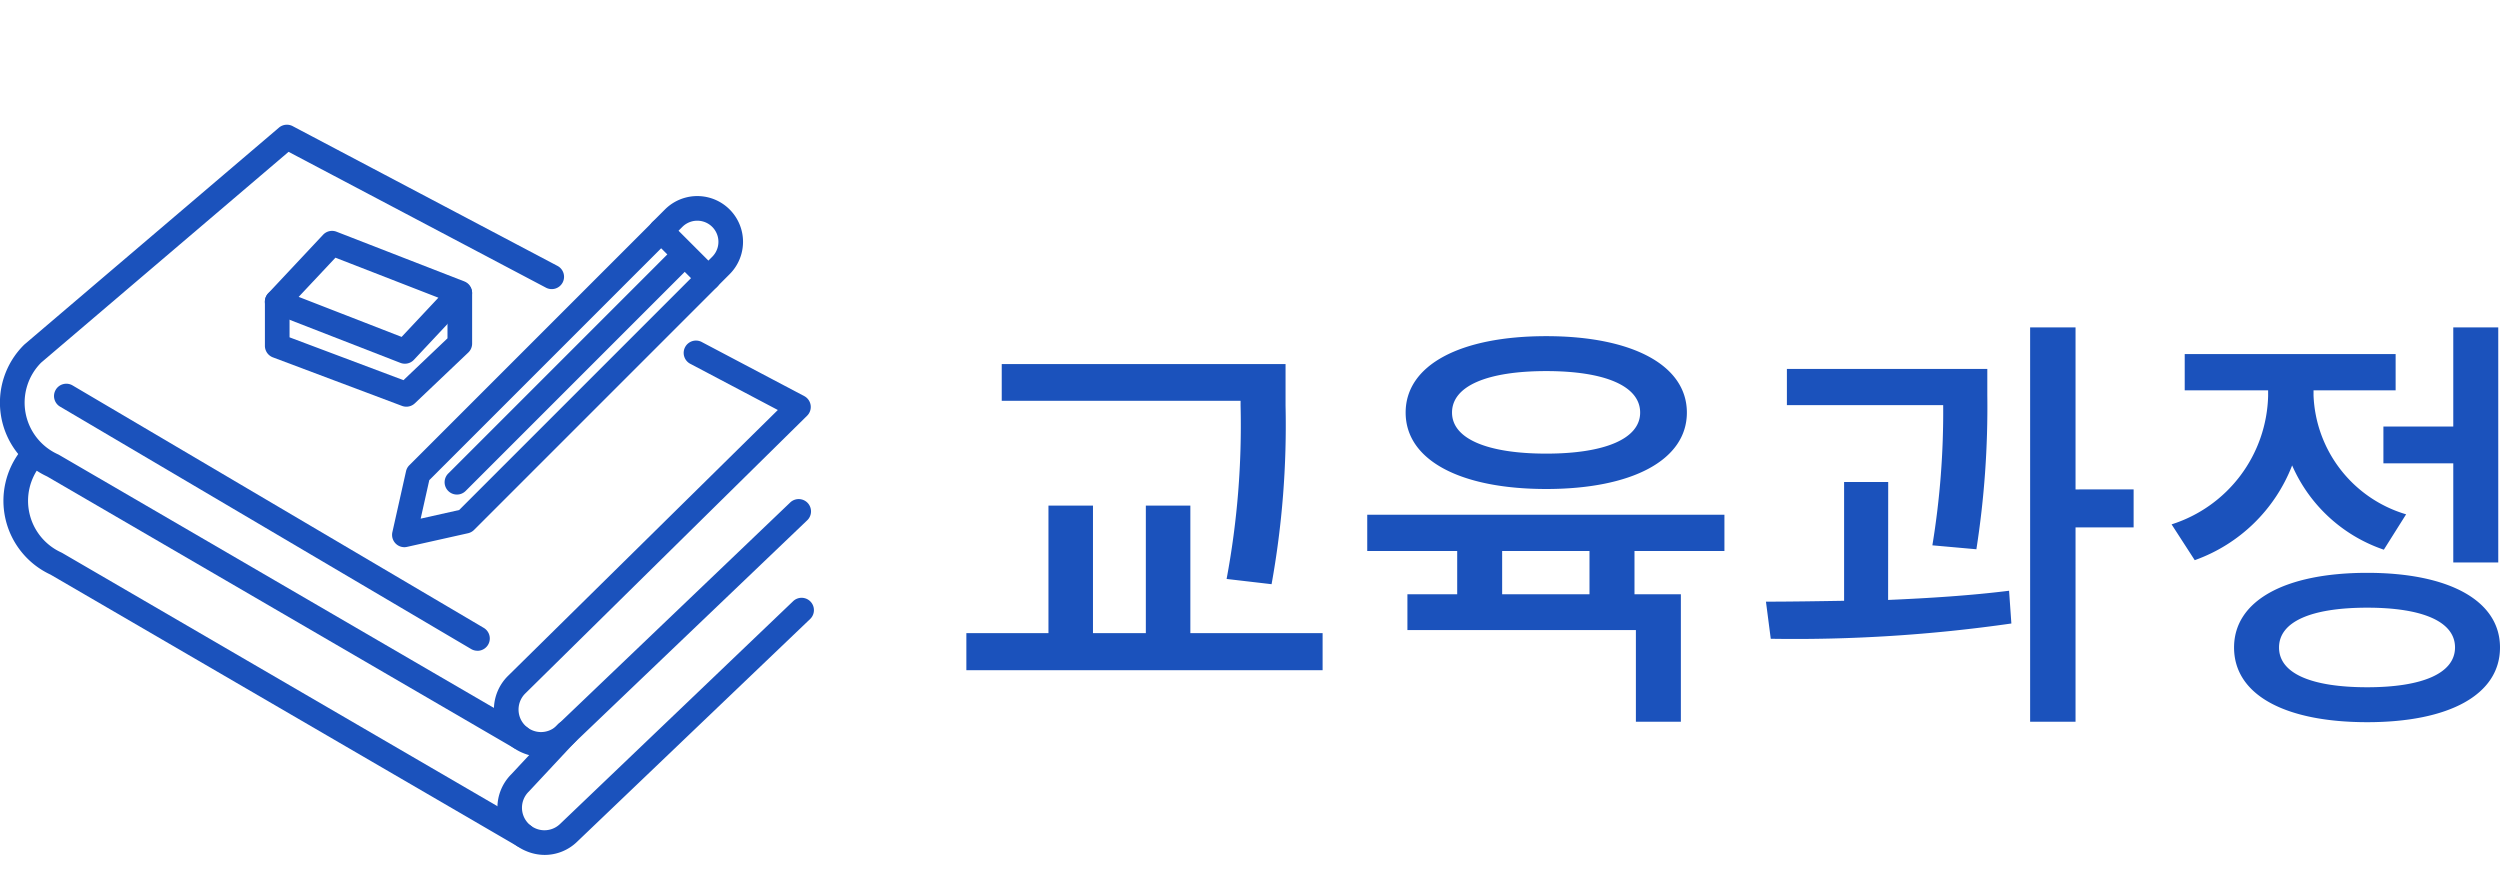 <svg xmlns="http://www.w3.org/2000/svg" width="108.774" height="38" viewBox="0 0 108.774 38"><g transform="translate(2504 22977)"><g transform="translate(18642.313 -289.65)"><path d="M12.9-12.293a36.237,36.237,0,0,1-.608,7.543l1.957.228a38.937,38.937,0,0,0,.608-7.771V-14.1H2.508v1.6H12.9Zm-2.185,9.9V-7.942H8.778v5.548h-2.3V-7.942H4.541v5.548H.969V-.779h15.5V-2.394ZM26.2-13.794c2.546,0,4.085.646,4.085,1.805,0,1.14-1.539,1.786-4.085,1.786-2.565,0-4.1-.646-4.1-1.786C22.1-13.148,23.636-13.794,26.2-13.794Zm0,5.13c3.724,0,6.118-1.254,6.118-3.325s-2.394-3.325-6.118-3.325c-3.743,0-6.118,1.254-6.118,3.325S22.458-8.664,26.2-8.664Zm1.881,4.579h-3.8V-5.966h3.8Zm5.871-1.881V-7.543H18.411v1.577h3.914v1.881H20.159v1.558H30.1v3.99h1.957V-4.085H30.039V-5.966Zm10.963-.076a40.086,40.086,0,0,0,.475-6.707v-1.14H36.67v1.577h6.8A35.768,35.768,0,0,1,43-6.213ZM41.078-8.968H39.159V-3.8c-1.2.019-2.356.038-3.4.038l.209,1.615a66.195,66.195,0,0,0,10.469-.665l-.1-1.425c-1.672.209-3.477.323-5.263.4Zm10.678.323H49.229v-7.049H47.253V1.463h1.976V-6.992h2.527Zm10.868-2.736v1.6h3.04v4.313h1.957V-15.694H65.664v4.313Zm.988,3.819a5.627,5.627,0,0,1-4.028-5.168v-.228h3.572v-1.577H53.979v1.577h3.629v.247a6.024,6.024,0,0,1-4.2,5.586l1.007,1.558A7.1,7.1,0,0,0,58.653-9.69a6.7,6.7,0,0,0,3.99,3.667ZM61.921-.038c-2.451,0-3.838-.608-3.838-1.729S59.47-3.5,61.921-3.5c2.413,0,3.819.608,3.819,1.729S64.334-.038,61.921-.038Zm0-4.978c-3.591,0-5.795,1.216-5.795,3.249,0,2.052,2.2,3.249,5.795,3.249,3.572,0,5.776-1.2,5.776-3.249C67.7-3.8,65.493-5.016,61.921-5.016Z" transform="translate(-21105.236 -22657.41)" fill="#1b52bc"/><g transform="translate(-22285.836 -26052.275)"><g transform="translate(1139.523 3370.352)"><g transform="translate(11.526 3.105)"><g transform="translate(5.534)"><path d="M1378.853,3441.7a.536.536,0,0,1-.523-.653l.594-2.651a.533.533,0,0,1,.144-.262l10.578-10.578a.536.536,0,0,1,.758,0l2.057,2.057a.536.536,0,0,1,0,.758l-10.578,10.578a.537.537,0,0,1-.262.144l-2.651.593A.529.529,0,0,1,1378.853,3441.7Zm2.651-1.129h0Zm-1.568-1.788-.375,1.675,1.674-.375,10.089-10.089-1.3-1.3Z" transform="translate(-1378.318 -3426.424)" fill="#1b52bc"/><path d="M1537.284,3417.911a.536.536,0,0,1-.379-.915l.544-.544a.919.919,0,0,0-1.3-1.3l-.544.544a.536.536,0,0,1-.758-.758l.544-.544a1.99,1.99,0,0,1,2.815,2.815l-.544.544A.534.534,0,0,1,1537.284,3417.911Z" transform="translate(-1523.52 -3413.812)" fill="#1b52bc"/><path d="M1410.845,3453.145a.536.536,0,0,1-.379-.915l9.886-9.886a.536.536,0,1,1,.758.758l-9.886,9.886A.534.534,0,0,1,1410.845,3453.145Z" transform="translate(-1408.024 -3440.159)" fill="#1b52bc"/></g><path d="M1306.953,3440.778a.537.537,0,0,1-.194-.036l-5.555-2.16a.536.536,0,0,1-.2-.866l2.389-2.548a.534.534,0,0,1,.585-.133l5.555,2.16a.536.536,0,0,1,.2.866l-2.389,2.548A.535.535,0,0,1,1306.953,3440.778Zm-4.622-2.908,4.479,1.742,1.6-1.706-4.479-1.741Z" transform="translate(-1300.862 -3433.485)" fill="#1b52bc"/><path d="M1307.017,3471.046a.539.539,0,0,1-.189-.034l-5.619-2.113a.536.536,0,0,1-.347-.5v-1.916a.536.536,0,1,1,1.072,0v1.545l4.957,1.864,1.915-1.821v-1.951a.536.536,0,1,1,1.072,0v2.181a.536.536,0,0,1-.167.388l-2.325,2.21A.535.535,0,0,1,1307.017,3471.046Z" transform="translate(-1300.862 -3461.883)" fill="#1b52bc"/></g><path d="M1442.378,3520.062a2.08,2.08,0,0,1-.816-.17,2.022,2.022,0,0,1-1.244-1.885,2.062,2.062,0,0,1,.611-1.459l11.742-11.571-3.789-2a.536.536,0,1,1,.5-.947l4.437,2.341a.536.536,0,0,1,.126.855l-12.263,12.085a.982.982,0,0,0-.292.7.977.977,0,0,0,1.653.707l10.155-9.706a.536.536,0,1,1,.74.775l-10.155,9.706A2.026,2.026,0,0,1,1442.378,3520.062Z" transform="translate(-1418.828 -3492.565)" fill="#1b52bc"/><path d="M1162.137,3397.538a.533.533,0,0,1-.269-.073l-20.3-11.811a3.539,3.539,0,0,1-.993-5.73l.029-.026,11.054-9.417a.537.537,0,0,1,.6-.066l11.511,6.075a.536.536,0,1,1-.5.948l-11.19-5.906-10.762,9.168a2.468,2.468,0,0,0,.723,3.991.436.436,0,0,1,.048.024l20.32,11.824a.536.536,0,0,1-.27,1Z" transform="translate(-1139.523 -3370.353)" fill="#1b52bc"/><path d="M1190.62,3539.587a.535.535,0,0,1-.271-.075l-17.9-10.555a.536.536,0,0,1,.544-.923l17.9,10.555a.536.536,0,0,1-.273,1Z" transform="translate(-1169.85 -3516.7)" fill="#1b52bc"/></g><path d="M1444.518,3669.455a2.072,2.072,0,0,1-.816-.17,2.021,2.021,0,0,1-1.244-1.884,2.062,2.062,0,0,1,.6-1.451l2.019-2.164a.536.536,0,1,1,.784.731l-2.027,2.172-.016.016a.983.983,0,0,0-.291.7.978.978,0,0,0,1.653.707l10.155-9.706a.536.536,0,0,1,.74.775l-10.155,9.706A2.024,2.024,0,0,1,1444.518,3669.455Z" transform="translate(-281.293 -267.333)" fill="#1b52bc"/><path d="M1164.278,3583.079a.538.538,0,0,1-.269-.073l-20.3-11.812a3.539,3.539,0,0,1-1.267-5.428.536.536,0,1,1,.835.672,2.467,2.467,0,0,0,.9,3.792l.047.025,20.32,11.824a.536.536,0,0,1-.27,1Z" transform="translate(-1.988 -181.268)" fill="#1b52bc"/></g></g><rect width="21" height="38" transform="translate(-2469 -22977)" fill="none"/></g></svg>
